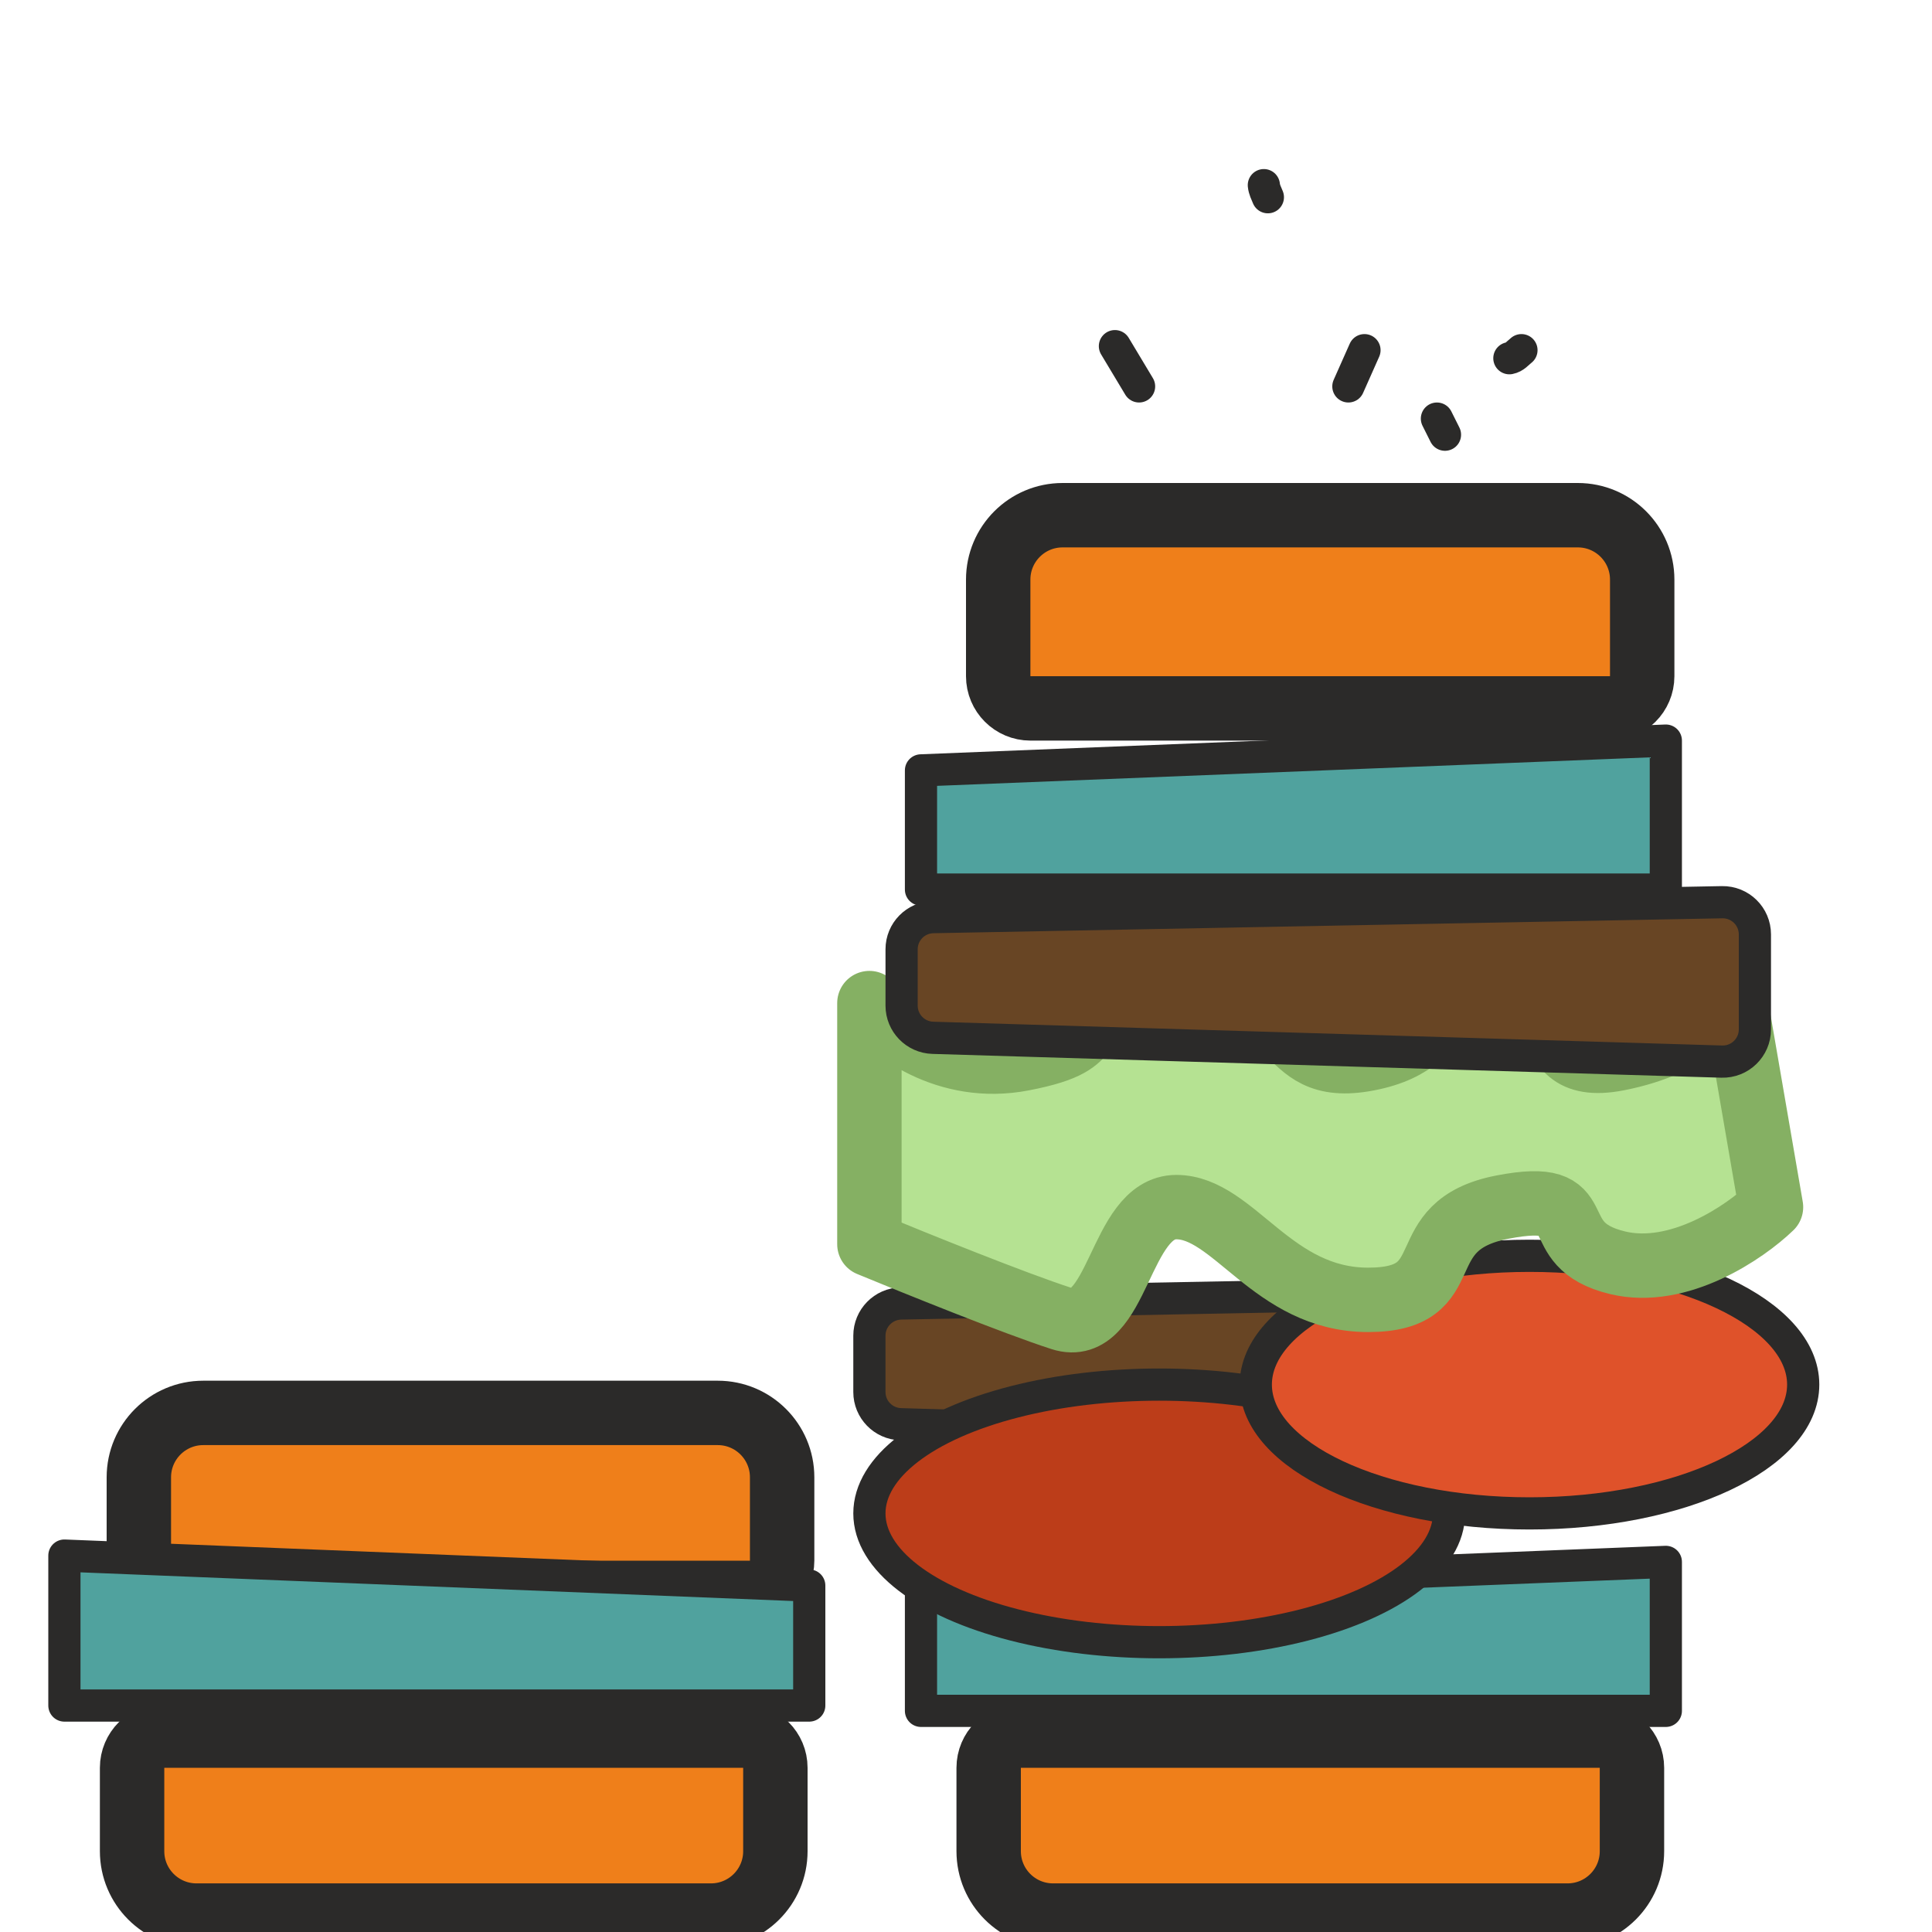 <svg width="60" height="60" viewBox="0 0 60 60" fill="none" xmlns="http://www.w3.org/2000/svg">
<g clip-path="url(#clip0_7236_45729)">
<path d="M23.29 49.468H5.312C4.76 49.468 4.312 49.021 4.312 48.468V45.879C4.312 44.775 5.208 43.879 6.312 43.879H22.29C23.395 43.879 24.29 44.775 24.29 45.879V48.468C24.29 49.021 23.843 49.468 23.29 49.468Z" fill="#EF7F1A" stroke="#2B2A29" stroke-width="2" stroke-linejoin="round"/>
<path d="M5.102 53.901L23.08 53.901C23.632 53.901 24.08 54.349 24.08 54.901L24.08 57.49C24.08 58.595 23.185 59.49 22.08 59.49L6.102 59.49C4.998 59.49 4.102 58.595 4.102 57.49L4.102 54.901C4.102 54.349 4.55 53.901 5.102 53.901Z" fill="#EF7F1A" stroke="#2B2A29" stroke-width="2" stroke-linejoin="round"/>
<path d="M2 52.967V48.31L25.132 49.241V52.967H2Z" fill="#50A29E" stroke="#2B2A29" stroke-linejoin="round"/>
<path d="M31.704 53.901L49.682 53.901C50.234 53.901 50.682 54.349 50.682 54.901L50.682 57.49C50.682 58.595 49.786 59.49 48.682 59.49L32.704 59.49C31.599 59.49 30.704 58.595 30.704 57.49L30.704 54.901C30.704 54.349 31.152 53.901 31.704 53.901Z" fill="#EF7F1A" stroke="#2B2A29" stroke-width="2" stroke-linejoin="round"/>
<path d="M51.734 53.132V48.506L28.602 49.431V53.132H51.734Z" fill="#50A29E" stroke="#2B2A29" stroke-linejoin="round"/>
<path d="M51.734 27.626V23L28.602 23.925V27.626H51.734Z" fill="#50A29E" stroke="#2B2A29" stroke-linejoin="round"/>
<path d="M53.5 43.969V41.019C53.5 40.459 53.041 40.009 52.481 40.019L27.981 40.481C27.436 40.492 27 40.936 27 41.481V43.231C27 43.771 27.43 44.214 27.97 44.23L52.47 44.969C53.034 44.986 53.5 44.533 53.5 43.969Z" fill="#684524" stroke="#2B2A29" stroke-linejoin="round"/>
<ellipse cx="36" cy="47" rx="9" ry="4" fill="#BC3D19" stroke="#2B2A29"/>
<ellipse cx="47.5" cy="43" rx="8.5" ry="4" fill="#DF522A" stroke="#2B2A29"/>
<path d="M50 22H32C31.448 22 31 21.552 31 21V18C31 16.895 31.895 16 33 16H49C50.105 16 51 16.895 51 18V21C51 21.552 50.552 22 50 22Z" fill="#EF7F1A" stroke="#2B2A29" stroke-width="2" stroke-linejoin="round"/>
<path d="M31.766 32.88C29.383 33.341 27.596 31.92 27 31.152V38.64C28.39 39.216 31.528 40.483 32.957 40.944C34.745 41.52 34.745 37.488 36.532 37.488C38.319 37.488 39.511 40.368 42.489 40.368C45.468 40.368 43.681 38.064 46.66 37.488C49.638 36.912 47.851 38.64 50.234 39.216C52.14 39.676 54.206 38.256 55 37.488L53.809 30.576C53.61 31.152 52.617 32.419 50.234 32.88C47.255 33.456 49.043 30 46.66 30C44.277 30 45.468 32.304 42.489 32.88C39.511 33.456 40.702 30.576 36.532 31.152C32.362 31.728 34.745 32.304 31.766 32.88Z" fill="#B5E292" stroke="#85B063" stroke-width="2" stroke-linecap="round" stroke-linejoin="round"/>
<path d="M54.5 31.969V29.019C54.5 28.459 54.041 28.009 53.481 28.019L28.981 28.482C28.436 28.492 28 28.936 28 29.481V31.231C28 31.771 28.43 32.214 28.97 32.23L53.47 32.969C54.034 32.986 54.5 32.533 54.5 31.969Z" fill="#684524" stroke="#2B2A29" stroke-linejoin="round"/>
<path d="M34.625 10.75L35.375 12" stroke="#2B2A29" stroke-linecap="round"/>
<path d="M42.375 10.875L41.875 12" stroke="#2B2A29" stroke-linecap="round"/>
<path d="M44.625 13L44.875 13.5" stroke="#2B2A29" stroke-linecap="round"/>
<path d="M46.875 11.125C47.042 11.092 47.122 10.977 47.25 10.875" stroke="#2B2A29" stroke-linecap="round"/>
<path d="M39.25 5.75C39.264 5.89 39.323 5.996 39.375 6.125" stroke="#2B2A29" stroke-linecap="round"/>
</g>
<defs>
<clipPath id="clip0_7236_45729">
<rect width="60" height="60" fill="white"/>
</clipPath>
</defs>
</svg>
